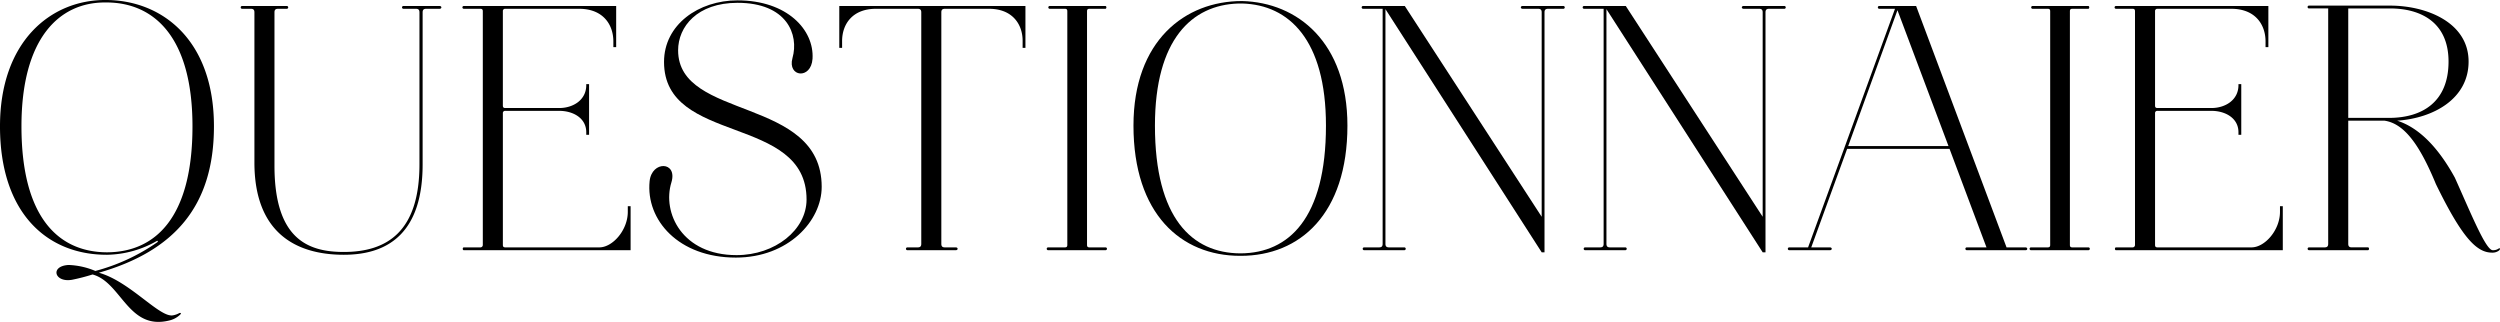 <svg xmlns="http://www.w3.org/2000/svg" width="426.247" height="54.883"><path d="M16.859 46.498c5.34 1.5 10.379 7.74 12.659 7.26a3.332 3.332 0 0 0 1.02-.36c.24-.12.48 0 .12.3a3.968 3.968 0 0 1-1.86.96c-6.96 1.68-8.1-6.54-13.019-7.86a33.6 33.6 0 0 1-3.481.9c-3 .54-3.839-2.34-.6-2.52a12.808 12.808 0 0 1 4.559 1.02 33.3 33.3 0 0 0 10.68-4.98l-.12-.18a17.564 17.564 0 0 1-8.52 2.4h-.12c-10.079 0-18.178-7.02-18.178-21.9 0-14.4 8.579-21.539 17.939-21.539h.06c9.659 0 18.479 6.84 18.479 21.539.001 13.74-6.899 21.299-19.618 24.96Zm15.959-24.959C32.818 6.18 26.159.36 17.999.42h-.121c-7.8 0-14.219 6.12-14.219 21.119 0 15.6 6.36 21.419 14.519 21.479h.12c8.161-.06 14.52-5.881 14.52-21.481Z" data-name="パス 362"/><path d="M72.057 28.019c0 11.339-5.519 15.419-13.439 15.419-8.4 0-15.24-3.96-15.24-15.719V2.1c0-.42-.179-.6-.6-.6h-1.5a.24.24 0 1 1 0-.48h7.619a.24.24 0 0 1 0 .48h-1.5c-.42 0-.6.18-.6.6v26.159c0 12.479 5.7 14.7 11.82 14.7 7.439 0 12.9-3.54 12.9-14.939V2.1c0-.42-.18-.6-.6-.6h-2.1a.242.242 0 1 1 0-.48h6.119c.42 0 .42.48 0 .48h-2.279c-.42 0-.6.18-.6.6Z" data-name="パス 363"/><path d="M86.158 18.899a.379.379 0 0 0-.42.42v22.439c0 .3.12.42.42.42h16.019c2.281 0 4.861-2.94 4.861-6.059v-.96h.479v7.5H79.079c-.241 0-.241-.48 0-.48h2.819a.407.407 0 0 0 .42-.42V1.92c0-.3-.119-.42-.42-.42h-2.819a.24.24 0 0 1 0-.48h25.978v7.02h-.479v-.96c0-2.94-1.8-5.58-5.821-5.58h-12.6a.379.379 0 0 0-.42.42v16.079c0 .3.12.42.42.42h9.179c2.4 0 4.621-1.38 4.621-3.9v-.18h.48v8.64h-.48v-.42c0-2.46-2.281-3.66-4.621-3.66Z" data-name="パス 364"/><path d="M115.618 8.58c0 12 24.479 7.8 24.479 23.278 0 5.82-5.7 12.06-14.639 12.06-9.781 0-15.36-6.42-14.7-13.02.36-3.539 4.8-3.419 3.72.181-1.62 5.219 1.859 12.419 11.1 12.419 6.6 0 11.939-4.32 11.939-9.479 0-14.58-24.3-9.24-24.3-23.459 0-6.36 5.879-10.5 12.539-10.5 8.46 0 13.079 5.04 12.78 9.959-.241 3.6-4.32 3.121-3.42-.12 1.14-4.019-.96-9.419-9.36-9.419-6.898 0-10.138 4.08-10.138 8.1Z" data-name="パス 365"/><path d="M143.577 7.019V8.16h-.48V1.02h31.739v7.14h-.48v-1.2c0-2.879-1.8-5.459-5.7-5.459h-7.56c-.42 0-.6.18-.6.6v39.478c0 .42.179.6.6.6h1.861c.42 0 .42.48 0 .48h-8.22a.242.242 0 1 1 0-.48h1.739c.42 0 .6-.18.6-.6V2.1c0-.42-.181-.6-.6-.6h-7.14c-3.959 0-5.759 2.58-5.759 5.519Z" data-name="パス 366"/><path d="M178.737 42.658a.242.242 0 1 1 0-.48h2.819c.3 0 .42-.12.42-.42V1.92c0-.3-.119-.42-.42-.42h-2.579a.24.24 0 0 1 0-.48h9.48c.239 0 .239.48 0 .48h-2.7c-.3 0-.42.12-.42.42v39.838c0 .3.121.42.42.42h2.76a.241.241 0 0 1 0 .48Z" data-name="パス 367"/><path d="M193.256 21.419c0-14.52 8.82-21.239 18.48-21.239h.059c9.42.24 17.94 7.02 17.94 21.239 0 15.059-8.1 22.2-18.18 22.2h-.12c-10.079-.001-18.179-7.141-18.179-22.2Zm32.819 0c0-14.7-6.36-20.579-14.22-20.819h-.72c-7.92.24-14.219 6.12-14.219 20.819 0 15.839 6.36 21.719 14.519 21.779h.12c8.16-.061 14.52-5.94 14.52-21.779Z" data-name="パス 368"/><path d="M232.436 1.5a.242.242 0 1 1 0-.48h7.08l23.339 35.938V2.1c0-.42-.181-.6-.6-.6h-2.639c-.42 0-.42-.48 0-.48h6.9a.242.242 0 1 1 0 .48h-2.579c-.42 0-.6.18-.6.6v40.918h-.48L236.217 1.56v40.018c0 .42.181.6.6.6h2.64a.241.241 0 0 1 0 .48h-6.9a.241.241 0 0 1 0-.48h2.58c.42 0 .6-.18.6-.6V1.5Z" data-name="パス 369"/><path d="M270.115 1.5a.242.242 0 1 1 0-.48h7.08l23.339 35.938V2.1c0-.42-.18-.6-.6-.6h-2.639c-.42 0-.42-.48 0-.48h6.9a.242.242 0 1 1 0 .48h-2.58c-.42 0-.6.18-.6.6v40.918h-.48L273.896 1.56v40.018c0 .42.18.6.6.6h2.64a.241.241 0 0 1 0 .48h-6.9a.241.241 0 0 1 0-.48h2.58c.42 0 .6-.18.6-.6V1.5Z" data-name="パス 370"/><path d="M320.395 1.02h6.3l15.419 41.158h3.24c.359 0 .42.48 0 .48h-10.019a.24.24 0 0 1 0-.48h3.359l-6.3-16.8h-17.459l-6.12 16.8h3.18c.42 0 .42.48 0 .48h-6.9a.242.242 0 1 1 0-.48h3.18l6.3-17.279 8.519-23.4h-2.7a.24.24 0 0 1 .001-.479Zm-5.28 23.879h17.1l-8.7-23.159Z" data-name="パス 371"/><path d="M346.315 42.658a.242.242 0 1 1 0-.48h2.819c.3 0 .42-.12.42-.42V1.92c0-.3-.119-.42-.42-.42h-2.579a.24.24 0 0 1 0-.48h9.48c.239 0 .239.48 0 .48h-2.7c-.3 0-.42.12-.42.42v39.838c0 .3.12.42.42.42h2.759a.241.241 0 0 1 0 .48Z" data-name="パス 372"/><path d="M367.854 18.899a.379.379 0 0 0-.42.42v22.439c0 .3.12.42.42.42h16.02c2.279 0 4.859-2.94 4.859-6.059v-.96h.48v7.5h-28.439c-.239 0-.239-.48 0-.48h2.82a.407.407 0 0 0 .42-.42V1.92c0-.3-.12-.42-.42-.42h-2.82a.24.24 0 0 1 0-.48h25.979v7.02h-.48v-.96c0-2.94-1.8-5.58-5.819-5.58h-12.6a.379.379 0 0 0-.42.42v16.079c0 .3.12.42.42.42h9.18c2.4 0 4.62-1.38 4.62-3.9v-.18h.479v8.64h-.479v-.42c0-2.46-2.28-3.66-4.62-3.66Z" data-name="パス 373"/><path d="M393.713 42.178h2.641c.42 0 .6-.18.6-.6V1.437h-3.241a.242.242 0 1 1 0-.48h13.8c6.12 0 13.379 2.82 13.379 9.539 0 6.36-6 9.66-12.179 10.08 3.78 1.2 7.08 4.68 9.839 9.72 2.7 6 5.22 12.239 6.42 12.359a1.658 1.658 0 0 0 1.08-.3c.241-.12.3.18-.059.42a1.851 1.851 0 0 1-1.08.3c-2.58 0-5.04-2.34-9.6-11.7-2.82-6.84-5.46-10.32-8.76-10.8h-6.179v21c0 .42.179.6.6.6h2.76c.24 0 .24.48 0 .48h-10.02a.24.24 0 1 1-.001-.477Zm6.661-40.738v18.659h7.139c5.46-.06 9.96-2.7 9.96-9.6 0-6.839-4.92-9.059-9.96-9.059Z" data-name="パス 374"/></svg>